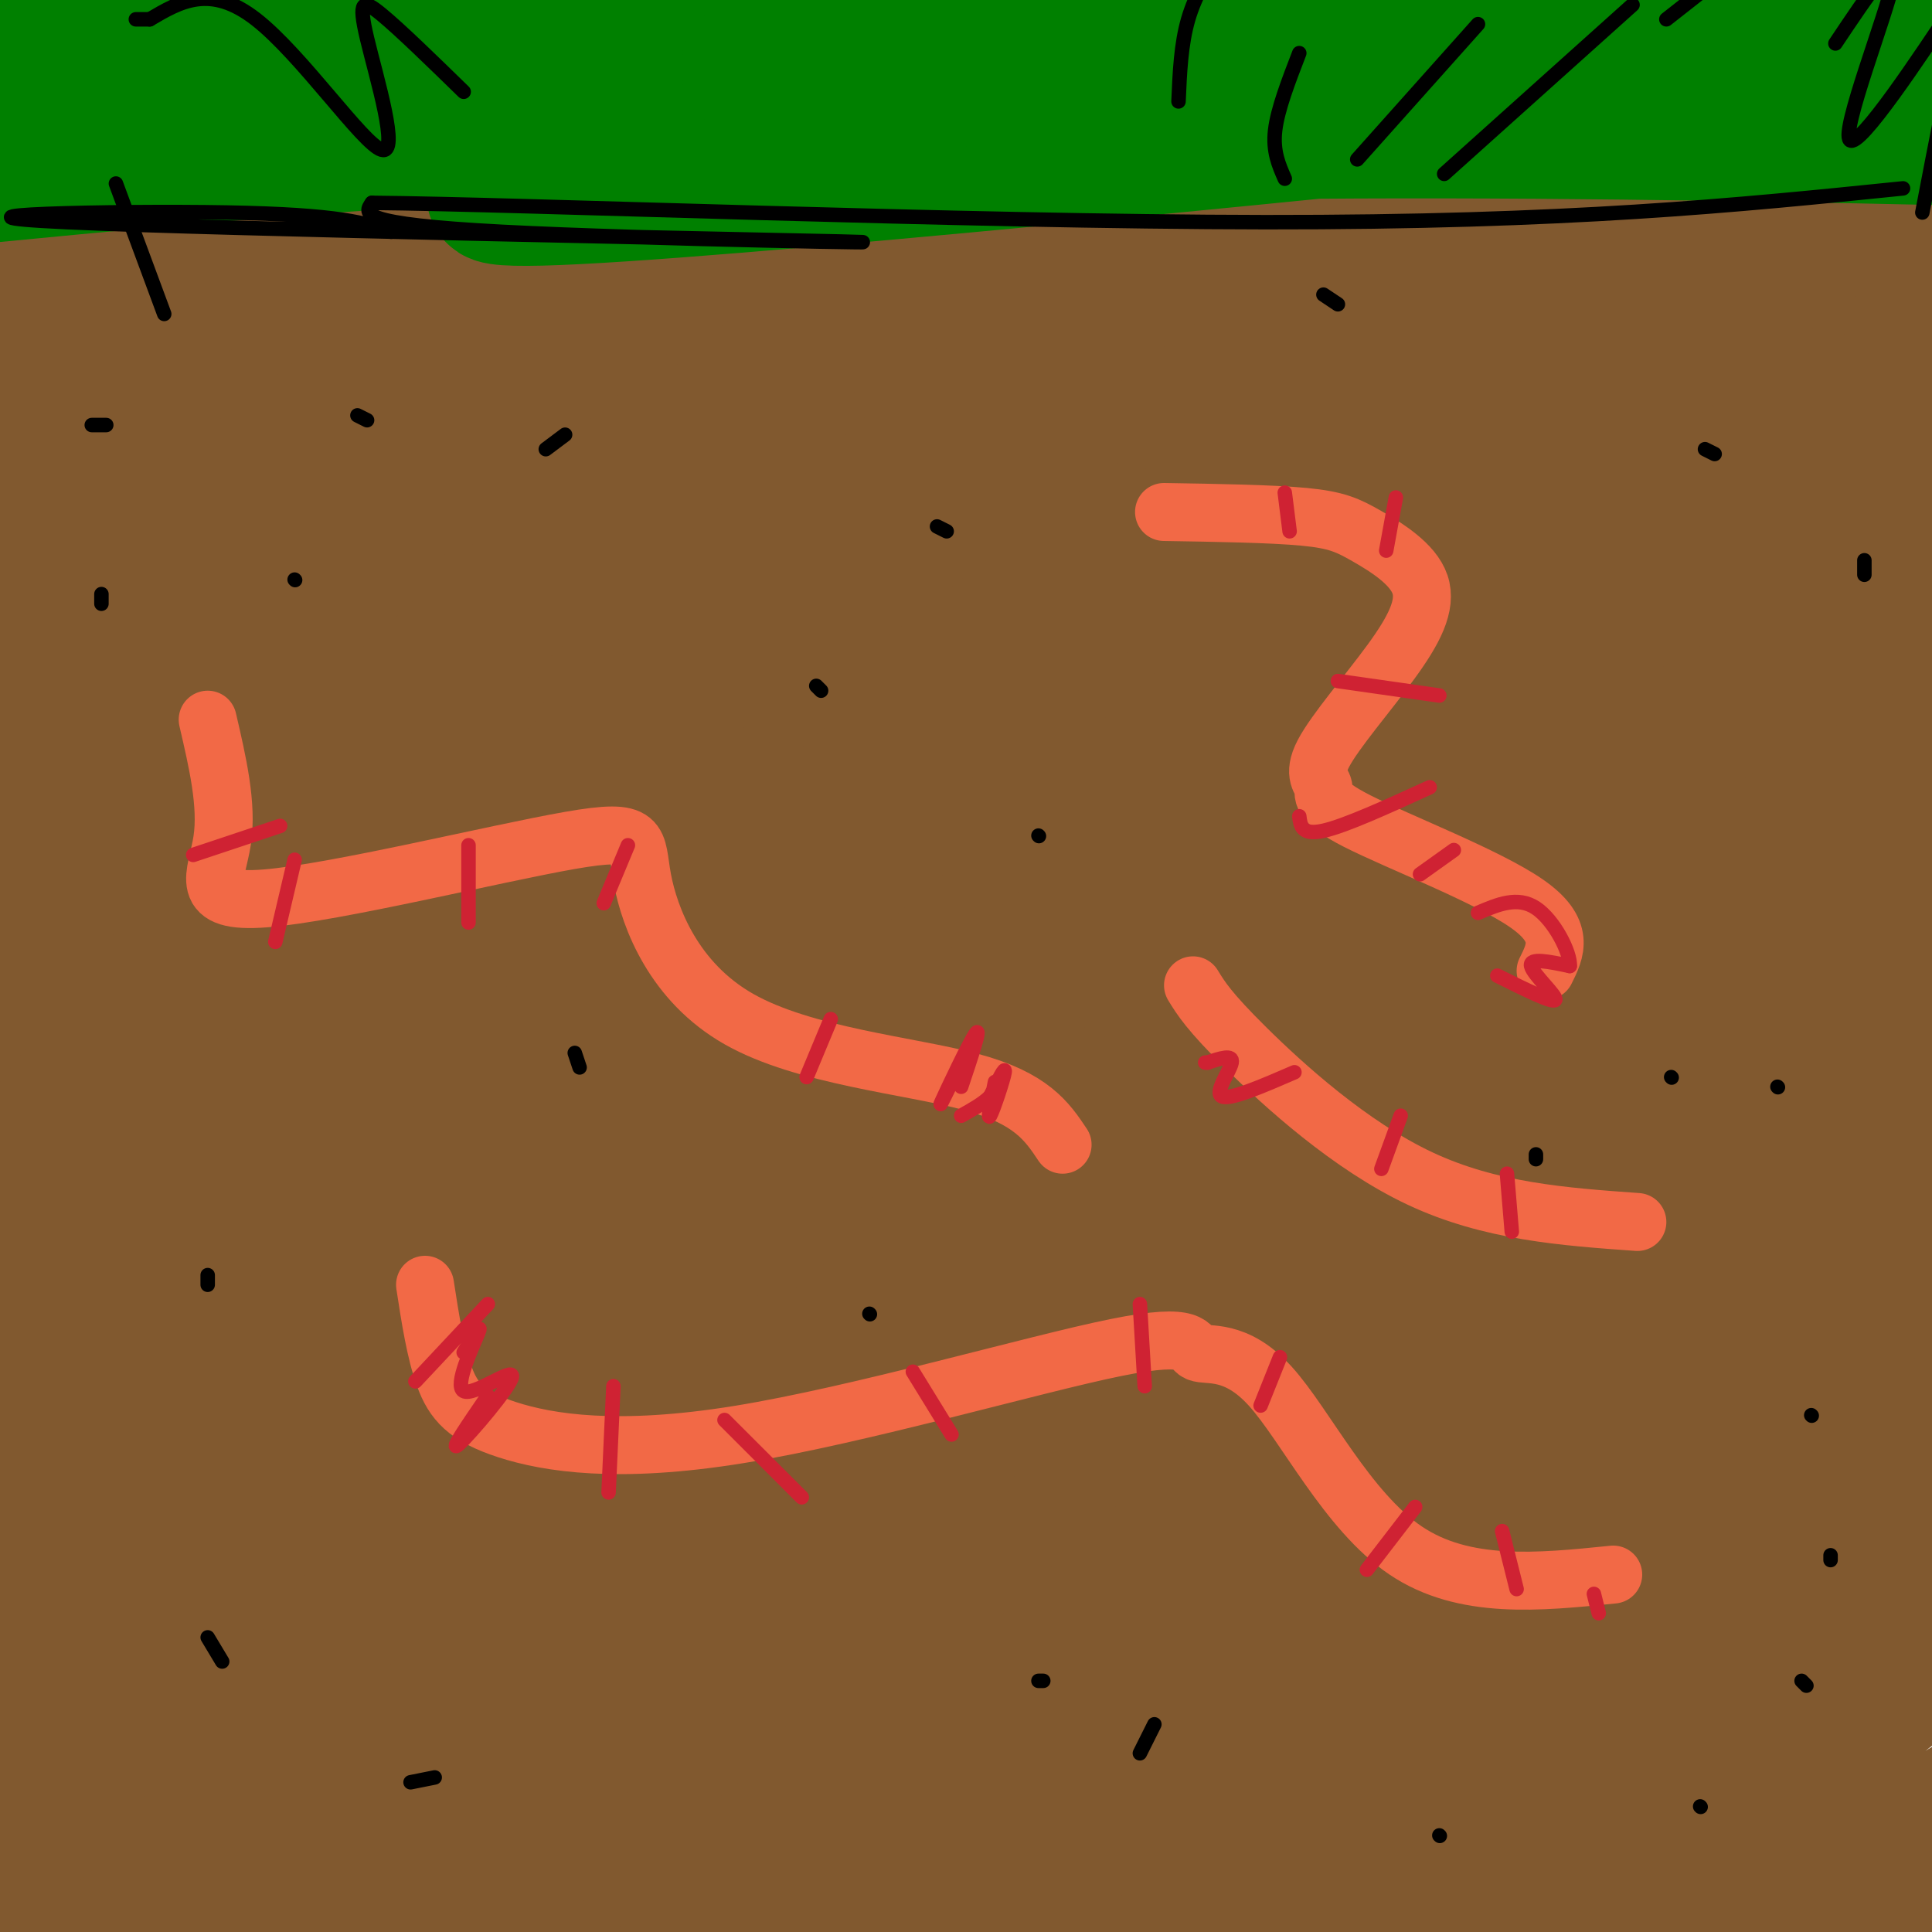 <svg viewBox='0 0 400 400' version='1.1' xmlns='http://www.w3.org/2000/svg' xmlns:xlink='http://www.w3.org/1999/xlink'><g fill='none' stroke='#f26946' stroke-width='6' stroke-linecap='round' stroke-linejoin='round'><path d='M230,92c-3.133,-0.779 -6.266,-1.558 -12,-1c-5.734,0.558 -14.070,2.452 -19,5c-4.930,2.548 -6.454,5.749 -8,9c-1.546,3.251 -3.113,6.554 0,15c3.113,8.446 10.907,22.037 14,31c3.093,8.963 1.487,13.298 -2,18c-3.487,4.702 -8.853,9.772 -19,15c-10.147,5.228 -25.073,10.614 -40,16'/><path d='M179,223c-1.735,4.343 -3.469,8.686 -4,12c-0.531,3.314 0.142,5.599 2,8c1.858,2.401 4.902,4.919 8,7c3.098,2.081 6.250,3.726 16,4c9.750,0.274 26.099,-0.822 35,0c8.901,0.822 10.355,3.560 14,5c3.645,1.440 9.481,1.580 11,12c1.519,10.420 -1.280,31.120 4,42c5.280,10.880 18.640,11.940 32,13'/><path d='M132,121c-13.792,7.119 -27.584,14.238 -36,20c-8.416,5.762 -11.456,10.166 -14,14c-2.544,3.834 -4.591,7.099 -4,12c0.591,4.901 3.818,11.438 12,18c8.182,6.563 21.317,13.151 27,18c5.683,4.849 3.915,7.959 -3,14c-6.915,6.041 -18.976,15.012 -22,22c-3.024,6.988 2.988,11.994 9,17'/><path d='M242,160c-6.413,11.304 -12.827,22.608 -15,31c-2.173,8.392 -0.107,13.874 3,17c3.107,3.126 7.254,3.898 9,6c1.746,2.102 1.089,5.536 16,1c14.911,-4.536 45.388,-17.041 58,-13c12.612,4.041 7.357,24.626 9,34c1.643,9.374 10.184,7.535 17,7c6.816,-0.535 11.908,0.232 17,1'/><path d='M331,74c-12.946,11.927 -25.892,23.854 -31,31c-5.108,7.146 -2.377,9.512 0,12c2.377,2.488 4.400,5.100 10,7c5.600,1.900 14.777,3.088 24,5c9.223,1.912 18.492,4.546 25,11c6.508,6.454 10.254,16.727 14,27'/><path d='M195,47c-20.477,3.418 -40.954,6.836 -57,7c-16.046,0.164 -27.662,-2.925 -40,-2c-12.338,0.925 -25.399,5.864 -32,8c-6.601,2.136 -6.743,1.467 -4,11c2.743,9.533 8.372,29.266 14,49'/><path d='M27,161c0.000,0.000 0.100,0.100 0.1,0.1'/></g>
<g fill='none' stroke='#81592f' stroke-width='28' stroke-linecap='round' stroke-linejoin='round'><path d='M312,76c-55.679,37.069 -111.357,74.139 -143,96c-31.643,21.861 -39.250,28.514 -57,46c-17.750,17.486 -45.643,45.804 -70,72c-24.357,26.196 -45.179,50.270 -14,19c31.179,-31.270 114.358,-117.885 182,-176c67.642,-58.115 119.747,-87.732 127,-94c7.253,-6.268 -30.344,10.812 -58,25c-27.656,14.188 -45.369,25.482 -68,41c-22.631,15.518 -50.178,35.258 -77,56c-26.822,20.742 -52.919,42.486 -79,68c-26.081,25.514 -52.145,54.798 -76,81c-23.855,26.202 -45.499,49.324 -9,14c36.499,-35.324 131.143,-129.092 197,-188c65.857,-58.908 102.929,-82.954 140,-107'/><path d='M307,29c25.114,-18.432 17.900,-11.011 9,-7c-8.900,4.011 -19.486,4.612 -41,14c-21.514,9.388 -53.954,27.564 -87,48c-33.046,20.436 -66.696,43.133 -95,63c-28.304,19.867 -51.260,36.906 -88,70c-36.740,33.094 -87.264,82.244 -91,86c-3.736,3.756 39.316,-37.880 73,-68c33.684,-30.120 57.998,-48.722 79,-66c21.002,-17.278 38.690,-33.230 94,-70c55.310,-36.770 148.243,-94.356 140,-91c-8.243,3.356 -117.660,67.656 -202,127c-84.340,59.344 -143.602,113.734 -147,115c-3.398,1.266 49.069,-50.592 79,-79c29.931,-28.408 37.327,-33.366 82,-64c44.673,-30.634 126.624,-86.943 132,-94c5.376,-7.057 -65.822,35.139 -109,62c-43.178,26.861 -58.337,38.389 -78,54c-19.663,15.611 -43.832,35.306 -68,55'/><path d='M-11,184c-23.891,20.379 -49.617,43.826 -40,36c9.617,-7.826 54.577,-46.925 119,-94c64.423,-47.075 148.309,-102.128 179,-123c30.691,-20.872 8.186,-7.565 -14,3c-22.186,10.565 -44.053,18.389 -69,31c-24.947,12.611 -52.975,30.010 -77,45c-24.025,14.990 -44.047,27.571 -68,46c-23.953,18.429 -51.838,42.707 -64,54c-12.162,11.293 -8.601,9.602 49,-31c57.601,-40.602 169.242,-120.113 204,-149c34.758,-28.887 -7.369,-7.149 -50,15c-42.631,22.149 -85.767,44.710 -127,71c-41.233,26.290 -80.563,56.309 -82,57c-1.437,0.691 35.018,-27.945 63,-48c27.982,-20.055 47.491,-31.527 67,-43'/><path d='M79,54c40.512,-25.396 108.292,-67.387 124,-79c15.708,-11.613 -20.655,7.150 -42,18c-21.345,10.850 -27.671,13.786 -69,41c-41.329,27.214 -117.660,78.705 -147,95c-29.340,16.295 -11.687,-2.606 43,-40c54.687,-37.394 146.410,-93.283 168,-110c21.590,-16.717 -26.952,5.736 -74,31c-47.048,25.264 -92.600,53.339 -113,65c-20.400,11.661 -15.646,6.909 18,-18c33.646,-24.909 96.185,-69.974 105,-79c8.815,-9.026 -36.092,17.987 -81,45'/><path d='M11,23c-31.590,19.306 -70.065,45.071 -81,49c-10.935,3.929 5.670,-13.978 49,-45c43.330,-31.022 113.384,-75.158 111,-76c-2.384,-0.842 -77.205,41.610 -125,73c-47.795,31.390 -68.562,51.718 -61,47c7.562,-4.718 43.454,-34.481 82,-60c38.546,-25.519 79.747,-46.793 107,-62c27.253,-15.207 40.558,-24.345 18,-5c-22.558,19.345 -80.980,67.173 -114,96c-33.020,28.827 -40.637,38.652 -50,50c-9.363,11.348 -20.473,24.220 -26,33c-5.527,8.780 -5.471,13.467 -4,17c1.471,3.533 4.358,5.913 10,7c5.642,1.087 14.041,0.882 48,-17c33.959,-17.882 93.480,-53.441 153,-89'/><path d='M128,41c56.095,-30.198 119.832,-61.193 120,-60c0.168,1.193 -63.232,34.575 -102,56c-38.768,21.425 -52.904,30.893 -83,54c-30.096,23.107 -76.153,59.854 -113,92c-36.847,32.146 -64.484,59.692 -48,46c16.484,-13.692 77.088,-68.620 119,-104c41.912,-35.380 65.132,-51.210 89,-68c23.868,-16.790 48.384,-34.541 80,-56c31.616,-21.459 70.332,-46.628 53,-31c-17.332,15.628 -90.712,72.052 -131,107c-40.288,34.948 -47.483,48.420 -65,71c-17.517,22.580 -45.356,54.269 -63,77c-17.644,22.731 -25.092,36.505 -29,46c-3.908,9.495 -4.274,14.710 -4,19c0.274,4.290 1.189,7.655 30,-16c28.811,-23.655 85.517,-74.330 146,-122c60.483,-47.670 124.741,-92.335 189,-137'/><path d='M316,15c13.961,-11.806 -45.638,27.179 -87,55c-41.362,27.821 -64.487,44.476 -119,100c-54.513,55.524 -140.415,149.916 -141,157c-0.585,7.084 84.145,-73.139 126,-113c41.855,-39.861 40.833,-39.359 97,-80c56.167,-40.641 169.522,-122.425 207,-152c37.478,-29.575 -0.921,-6.942 -29,9c-28.079,15.942 -45.837,25.191 -69,39c-23.163,13.809 -51.729,32.176 -89,60c-37.271,27.824 -83.246,65.104 -127,107c-43.754,41.896 -85.286,88.408 -102,109c-16.714,20.592 -8.608,15.264 13,-8c21.608,-23.264 56.720,-64.462 130,-134c73.280,-69.538 184.729,-167.414 220,-203c35.271,-35.586 -5.637,-8.882 -37,11c-31.363,19.882 -53.182,32.941 -75,46'/><path d='M234,18c-37.870,28.137 -95.044,75.481 -132,110c-36.956,34.519 -53.693,56.214 -72,80c-18.307,23.786 -38.186,49.663 -49,65c-10.814,15.337 -12.565,20.133 -13,23c-0.435,2.867 0.447,3.803 3,4c2.553,0.197 6.777,-0.346 46,-37c39.223,-36.654 113.446,-109.417 155,-149c41.554,-39.583 50.438,-45.984 92,-77c41.562,-31.016 115.802,-86.647 113,-86c-2.802,0.647 -82.646,57.572 -119,84c-36.354,26.428 -29.217,22.357 -46,39c-16.783,16.643 -57.485,53.998 -89,88c-31.515,34.002 -53.844,64.651 -74,95c-20.156,30.349 -38.140,60.397 -48,81c-9.860,20.603 -11.595,31.759 -13,40c-1.405,8.241 -2.478,13.567 7,10c9.478,-3.567 29.509,-16.026 52,-36c22.491,-19.974 47.442,-47.462 78,-77c30.558,-29.538 66.723,-61.126 99,-89c32.277,-27.874 60.667,-52.034 101,-83c40.333,-30.966 92.609,-68.740 110,-83c17.391,-14.260 -0.101,-5.008 -22,6c-21.899,11.008 -48.204,23.771 -77,41c-28.796,17.229 -60.085,38.922 -91,63c-30.915,24.078 -61.458,50.539 -92,77'/><path d='M153,207c-29.200,27.456 -56.200,57.596 -79,84c-22.800,26.404 -41.400,49.070 -52,65c-10.600,15.930 -13.200,25.123 -16,30c-2.800,4.877 -5.802,5.439 2,2c7.802,-3.439 26.406,-10.879 45,-27c18.594,-16.121 37.178,-40.924 120,-109c82.822,-68.076 229.884,-179.427 288,-224c58.116,-44.573 27.288,-22.370 9,-14c-18.288,8.370 -24.035,2.908 -42,7c-17.965,4.092 -48.148,17.740 -78,34c-29.852,16.260 -59.375,35.133 -91,58c-31.625,22.867 -65.354,49.727 -96,78c-30.646,28.273 -58.209,57.960 -81,85c-22.791,27.040 -40.811,51.434 -51,67c-10.189,15.566 -12.549,22.304 -12,26c0.549,3.696 4.007,4.350 10,3c5.993,-1.350 14.522,-4.705 51,-38c36.478,-33.295 100.904,-96.529 171,-158c70.096,-61.471 145.861,-121.178 182,-151c36.139,-29.822 32.652,-29.758 33,-31c0.348,-1.242 4.530,-3.791 0,-4c-4.530,-0.209 -17.771,1.923 -35,6c-17.229,4.077 -38.446,10.098 -81,36c-42.554,25.902 -106.444,71.686 -141,98c-34.556,26.314 -39.778,33.157 -45,40'/><path d='M164,170c-42.125,47.912 -124.937,147.690 -158,188c-33.063,40.310 -16.378,21.150 -9,15c7.378,-6.150 5.448,0.709 7,4c1.552,3.291 6.585,3.013 45,-33c38.415,-36.013 110.210,-107.763 152,-149c41.790,-41.237 53.573,-51.962 99,-87c45.427,-35.038 124.498,-94.388 151,-116c26.502,-21.612 0.434,-5.484 -24,8c-24.434,13.484 -47.235,24.325 -85,46c-37.765,21.675 -90.493,54.185 -148,103c-57.507,48.815 -119.793,113.936 -150,146c-30.207,32.064 -28.335,31.071 -40,49c-11.665,17.929 -36.866,54.782 -50,76c-13.134,21.218 -14.199,26.802 -13,31c1.199,4.198 4.662,7.009 10,7c5.338,-0.009 12.549,-2.838 53,-38c40.451,-35.162 114.141,-102.655 189,-164c74.859,-61.345 150.888,-116.540 197,-151c46.112,-34.460 62.308,-48.185 59,-50c-3.308,-1.815 -26.122,8.281 -54,23c-27.878,14.719 -60.822,34.063 -83,48c-22.178,13.937 -33.589,22.469 -45,31'/><path d='M267,157c-34.714,27.475 -98.998,80.662 -140,120c-41.002,39.338 -58.720,64.826 -78,92c-19.280,27.174 -40.120,56.033 -48,71c-7.880,14.967 -2.799,16.041 -14,31c-11.201,14.959 -38.686,43.803 3,4c41.686,-39.803 152.541,-148.255 257,-231c104.459,-82.745 202.521,-139.785 226,-155c23.479,-15.215 -27.624,11.394 -67,32c-39.376,20.606 -67.026,35.209 -98,55c-30.974,19.791 -65.272,44.771 -99,72c-33.728,27.229 -66.885,56.705 -93,82c-26.115,25.295 -45.188,46.407 -62,67c-16.812,20.593 -31.364,40.668 -30,46c1.364,5.332 18.643,-4.078 58,-33c39.357,-28.922 100.791,-77.357 140,-108c39.209,-30.643 56.194,-43.496 119,-82c62.806,-38.504 171.432,-102.661 198,-123c26.568,-20.339 -28.924,3.139 -71,21c-42.076,17.861 -70.736,30.103 -104,47c-33.264,16.897 -71.132,38.448 -109,60'/><path d='M255,225c-55.562,39.104 -139.967,106.862 -184,147c-44.033,40.138 -47.692,52.654 -52,62c-4.308,9.346 -9.264,15.520 28,-14c37.264,-29.520 116.747,-94.735 160,-130c43.253,-35.265 50.276,-40.578 102,-71c51.724,-30.422 148.148,-85.951 162,-97c13.852,-11.049 -54.868,22.381 -116,59c-61.132,36.619 -114.675,76.425 -142,97c-27.325,20.575 -28.433,21.917 -47,39c-18.567,17.083 -54.595,49.905 -81,77c-26.405,27.095 -43.189,48.462 -44,55c-0.811,6.538 14.351,-1.753 -8,19c-22.351,20.753 -82.215,70.550 15,-2c97.215,-72.550 351.508,-267.449 427,-329c75.492,-61.551 -27.817,10.244 -68,37c-40.183,26.756 -17.242,8.473 -41,27c-23.758,18.527 -94.217,73.865 -131,104c-36.783,30.135 -39.892,35.068 -43,40'/><path d='M192,345c-26.554,30.064 -71.437,85.225 -93,113c-21.563,27.775 -19.804,28.164 -20,30c-0.196,1.836 -2.345,5.117 1,5c3.345,-0.117 12.186,-3.633 41,-30c28.814,-26.367 77.602,-75.585 154,-137c76.398,-61.415 180.408,-135.027 214,-161c33.592,-25.973 -3.233,-4.305 -34,12c-30.767,16.305 -55.474,27.249 -84,45c-28.526,17.751 -60.869,42.308 -89,65c-28.131,22.692 -52.050,43.518 -77,70c-24.950,26.482 -50.931,58.618 -61,72c-10.069,13.382 -4.227,8.008 -1,8c3.227,-0.008 3.840,5.348 10,5c6.160,-0.348 17.867,-6.402 53,-31c35.133,-24.598 93.691,-67.742 171,-114c77.309,-46.258 173.370,-95.630 205,-113c31.630,-17.370 -1.171,-2.736 -25,6c-23.829,8.736 -38.685,11.576 -78,32c-39.315,20.424 -103.090,58.434 -134,77c-30.910,18.566 -28.955,17.688 -45,32c-16.045,14.312 -50.089,43.815 -75,66c-24.911,22.185 -40.689,37.053 -50,47c-9.311,9.947 -12.156,14.974 -15,20'/><path d='M160,464c0.661,2.362 9.813,-1.732 23,-11c13.187,-9.268 30.407,-23.709 66,-50c35.593,-26.291 89.558,-64.431 150,-102c60.442,-37.569 127.360,-74.568 117,-68c-10.360,6.568 -97.999,56.701 -144,84c-46.001,27.299 -50.362,31.763 -83,61c-32.638,29.237 -93.551,83.247 -87,81c6.551,-2.247 80.565,-60.750 159,-114c78.435,-53.250 161.292,-101.248 156,-92c-5.292,9.248 -98.731,75.743 -147,114c-48.269,38.257 -51.366,48.275 -62,63c-10.634,14.725 -28.805,34.156 -38,46c-9.195,11.844 -9.413,16.103 -10,19c-0.587,2.897 -1.543,4.434 3,2c4.543,-2.434 14.584,-8.838 42,-28c27.416,-19.162 72.208,-51.081 117,-83'/><path d='M422,386c38.687,-26.312 76.903,-50.592 83,-58c6.097,-7.408 -19.927,2.057 -42,13c-22.073,10.943 -40.196,23.363 -58,34c-17.804,10.637 -35.288,19.489 -65,43c-29.712,23.511 -71.653,61.681 -69,62c2.653,0.319 49.899,-37.212 114,-78c64.101,-40.788 145.056,-84.833 132,-75c-13.056,9.833 -120.122,73.543 -167,100c-46.878,26.457 -33.566,15.660 -30,12c3.566,-3.660 -2.614,-0.182 2,-8c4.614,-7.818 20.020,-26.931 29,-39c8.980,-12.069 11.533,-17.096 36,-38c24.467,-20.904 70.848,-57.687 76,-65c5.152,-7.313 -30.924,14.843 -67,37'/><path d='M396,326c-33.026,23.848 -82.092,64.967 -119,101c-36.908,36.033 -61.658,66.978 -44,48c17.658,-18.978 77.725,-87.880 126,-137c48.275,-49.120 84.759,-78.457 108,-99c23.241,-20.543 33.238,-32.292 35,-37c1.762,-4.708 -4.711,-2.376 -27,15c-22.289,17.376 -60.394,49.797 -96,88c-35.606,38.203 -68.712,82.189 -88,112c-19.288,29.811 -24.757,45.446 -25,52c-0.243,6.554 4.739,4.027 11,-1c6.261,-5.027 13.802,-12.554 35,-39c21.198,-26.446 56.053,-71.812 95,-123c38.947,-51.188 81.985,-108.196 87,-124c5.015,-15.804 -27.992,9.598 -61,35'/><path d='M433,217c-38.866,33.001 -105.530,98.005 -150,143c-44.470,44.995 -66.744,69.982 -33,38c33.744,-31.982 123.507,-120.934 184,-174c60.493,-53.066 91.715,-70.247 81,-59c-10.715,11.247 -63.366,50.923 -105,86c-41.634,35.077 -72.250,65.554 -93,88c-20.750,22.446 -31.634,36.862 -22,26c9.634,-10.862 39.786,-47.001 76,-82c36.214,-34.999 78.490,-68.857 91,-84c12.510,-15.143 -4.745,-11.572 -22,-8'/></g>
<g fill='none' stroke='#008000' stroke-width='28' stroke-linecap='round' stroke-linejoin='round'><path d='M64,23c43.123,-9.448 86.247,-18.896 70,-18c-16.247,0.896 -91.864,12.135 -130,19c-38.136,6.865 -38.792,9.355 -45,12c-6.208,2.645 -17.967,5.443 10,3c27.967,-2.443 95.661,-10.129 156,-12c60.339,-1.871 113.322,2.073 114,0c0.678,-2.073 -50.949,-10.164 -80,-14c-29.051,-3.836 -35.525,-3.418 -42,-3'/><path d='M117,10c-42.893,-2.600 -129.126,-7.600 -147,-8c-17.874,-0.400 32.611,3.800 133,7c100.389,3.200 250.682,5.400 302,5c51.318,-0.400 3.662,-3.400 -78,-3c-81.662,0.400 -197.331,4.200 -313,8'/><path d='M14,19c-29.087,0.431 54.697,-2.493 96,-4c41.303,-1.507 40.125,-1.597 110,2c69.875,3.597 210.801,10.882 218,12c7.199,1.118 -119.331,-3.930 -211,-1c-91.669,2.930 -148.477,13.837 -115,13c33.477,-0.837 157.238,-13.419 281,-26'/><path d='M393,15c58.012,-5.036 62.542,-4.625 49,-2c-13.542,2.625 -45.155,7.464 -96,8c-50.845,0.536 -120.923,-3.232 -191,-7'/></g>
<g fill='none' stroke='#f26946' stroke-width='12' stroke-linecap='round' stroke-linejoin='round'><path d='M43,149c2.057,8.835 4.113,17.670 3,25c-1.113,7.330 -5.397,13.153 9,12c14.397,-1.153 47.474,-9.284 63,-12c15.526,-2.716 13.502,-0.017 15,8c1.498,8.017 6.519,21.351 20,29c13.481,7.649 35.423,9.614 48,13c12.577,3.386 15.788,8.193 19,13'/><path d='M241,106c11.136,0.181 22.273,0.362 29,1c6.727,0.638 9.045,1.734 13,4c3.955,2.266 9.546,5.702 11,10c1.454,4.298 -1.228,9.460 -6,16c-4.772,6.540 -11.632,14.460 -14,19c-2.368,4.540 -0.243,5.702 0,7c0.243,1.298 -1.396,2.734 7,7c8.396,4.266 26.827,11.362 35,17c8.173,5.638 6.086,9.819 4,14'/><path d='M88,266c1.072,6.964 2.144,13.929 4,19c1.856,5.071 4.496,8.249 13,11c8.504,2.751 22.872,5.076 48,1c25.128,-4.076 61.018,-14.554 78,-18c16.982,-3.446 15.057,0.138 17,1c1.943,0.862 7.754,-0.999 15,7c7.246,7.999 15.927,25.857 28,34c12.073,8.143 27.536,6.572 43,5'/><path d='M247,204c1.644,2.689 3.289,5.378 11,13c7.711,7.622 21.489,20.178 36,27c14.511,6.822 29.756,7.911 45,9'/></g>
<g fill='none' stroke='#cf2233' stroke-width='3' stroke-linecap='round' stroke-linejoin='round'><path d='M58,171c0.000,0.000 -18.000,6.000 -18,6'/><path d='M61,178c0.000,0.000 -4.000,17.000 -4,17'/><path d='M97,175c0.000,0.000 0.000,16.000 0,16'/><path d='M130,175c0.000,0.000 -5.000,12.000 -5,12'/><path d='M172,211c0.000,0.000 -5.000,12.000 -5,12'/><path d='M199,220c-2.533,5.178 -5.067,10.356 -4,8c1.067,-2.356 5.733,-12.244 7,-14c1.267,-1.756 -0.867,4.622 -3,11'/><path d='M206,224c-0.822,4.067 -1.644,8.133 -1,7c0.644,-1.133 2.756,-7.467 3,-9c0.244,-1.533 -1.378,1.733 -3,5'/><path d='M205,227c-1.500,1.500 -3.750,2.750 -6,4'/><path d='M268,222c-6.667,2.889 -13.333,5.778 -15,5c-1.667,-0.778 1.667,-5.222 2,-7c0.333,-1.778 -2.333,-0.889 -5,0'/><path d='M250,220c-0.833,0.000 -0.417,0.000 0,0'/><path d='M290,231c0.000,0.000 -4.000,11.000 -4,11'/><path d='M312,243c0.000,0.000 1.000,12.000 1,12'/><path d='M310,202c5.800,2.889 11.600,5.778 12,5c0.400,-0.778 -4.600,-5.222 -5,-7c-0.400,-1.778 3.800,-0.889 8,0'/><path d='M325,200c0.222,-2.711 -3.222,-9.489 -7,-12c-3.778,-2.511 -7.889,-0.756 -12,1'/><path d='M301,176c0.000,0.000 -7.000,5.000 -7,5'/><path d='M296,163c-8.750,4.000 -17.500,8.000 -22,9c-4.500,1.000 -4.750,-1.000 -5,-3'/><path d='M277,141c0.000,0.000 21.000,3.000 21,3'/><path d='M289,103c0.000,0.000 -2.000,11.000 -2,11'/><path d='M266,102c0.000,0.000 1.000,8.000 1,8'/><path d='M101,270c0.000,0.000 -15.000,16.000 -15,16'/><path d='M101,289c-4.113,6.005 -8.226,12.010 -6,10c2.226,-2.010 10.793,-12.033 11,-14c0.207,-1.967 -7.944,4.124 -10,3c-2.056,-1.124 1.984,-9.464 3,-12c1.016,-2.536 -0.992,0.732 -3,4'/><path d='M127,287c0.000,0.000 -1.000,22.000 -1,22'/><path d='M150,294c0.000,0.000 16.000,16.000 16,16'/><path d='M189,284c0.000,0.000 8.000,13.000 8,13'/><path d='M236,270c0.000,0.000 1.000,17.000 1,17'/><path d='M265,281c0.000,0.000 -4.000,10.000 -4,10'/><path d='M293,312c0.000,0.000 -10.000,13.000 -10,13'/><path d='M311,317c0.000,0.000 3.000,12.000 3,12'/><path d='M330,330c0.000,0.000 1.000,4.000 1,4'/></g>
<g fill='none' stroke='#000000' stroke-width='3' stroke-linecap='round' stroke-linejoin='round'><path d='M81,48c-5.270,-1.789 -10.539,-3.579 -34,-4c-23.461,-0.421 -65.113,0.526 -33,2c32.113,1.474 137.992,3.474 160,4c22.008,0.526 -39.855,-0.421 -70,-2c-30.145,-1.579 -28.573,-3.789 -27,-6'/><path d='M77,42c31.044,0.267 122.156,3.933 185,4c62.844,0.067 97.422,-3.467 132,-7'/><path d='M398,44c2.880,-15.041 5.761,-30.083 8,-39c2.239,-8.917 3.837,-11.710 -2,-3c-5.837,8.710 -19.110,28.922 -21,27c-1.890,-1.922 7.603,-25.978 9,-33c1.397,-7.022 -5.301,2.989 -12,13'/><path d='M345,4c0.000,0.000 14.000,-11.000 14,-11'/><path d='M299,36c0.000,0.000 39.000,-35.000 39,-35'/><path d='M281,33c0.000,0.000 25.000,-28.000 25,-28'/><path d='M266,37c-1.250,-2.833 -2.500,-5.667 -2,-10c0.500,-4.333 2.750,-10.167 5,-16'/><path d='M244,21c0.250,-5.917 0.500,-11.833 2,-17c1.500,-5.167 4.250,-9.583 7,-14'/><path d='M96,19c-6.582,-6.416 -13.164,-12.833 -17,-16c-3.836,-3.167 -4.925,-3.086 -3,5c1.925,8.086 6.864,24.177 3,23c-3.864,-1.177 -16.533,-19.622 -26,-27c-9.467,-7.378 -15.734,-3.689 -22,0'/><path d='M31,4c-4.000,0.000 -3.000,0.000 -2,0'/><path d='M34,65c0.000,0.000 -10.000,-27.000 -10,-27'/><path d='M19,88c0.000,0.000 3.000,0.000 3,0'/><path d='M21,123c0.000,0.000 0.000,2.000 0,2'/><path d='M43,264c0.000,0.000 0.000,2.000 0,2'/><path d='M43,339c0.000,0.000 3.000,5.000 3,5'/><path d='M85,369c0.000,0.000 5.000,-1.000 5,-1'/><path d='M215,348c0.000,0.000 1.000,0.000 1,0'/><path d='M239,357c0.000,0.000 -3.000,6.000 -3,6'/><path d='M119,218c0.000,0.000 1.000,3.000 1,3'/><path d='M180,272c0.000,0.000 0.100,0.100 0.1,0.1'/><path d='M61,120c0.000,0.000 0.100,0.100 0.1,0.1'/><path d='M169,142c0.000,0.000 1.000,1.000 1,1'/><path d='M215,173c0.000,0.000 0.100,0.100 0.1,0.1'/><path d='M196,110c0.000,0.000 -2.000,-1.000 -2,-1'/><path d='M117,90c0.000,0.000 -4.000,3.000 -4,3'/><path d='M74,86c0.000,0.000 2.000,1.000 2,1'/><path d='M274,61c0.000,0.000 3.000,2.000 3,2'/><path d='M353,93c0.000,0.000 2.000,1.000 2,1'/><path d='M386,116c0.000,0.000 0.000,3.000 0,3'/><path d='M368,225c0.000,0.000 0.100,0.100 0.1,0.1'/><path d='M346,223c0.000,0.000 0.100,0.100 0.1,0.1'/><path d='M318,239c0.000,0.000 0.000,1.000 0,1'/><path d='M375,293c0.000,0.000 0.100,0.100 0.1,0.1'/><path d='M379,322c0.000,0.000 0.000,1.000 0,1'/><path d='M373,348c0.000,0.000 1.000,1.000 1,1'/><path d='M352,374c0.000,0.000 0.100,0.100 0.1,0.1'/><path d='M298,380c0.000,0.000 0.100,0.100 0.1,0.1'/></g>
</svg>